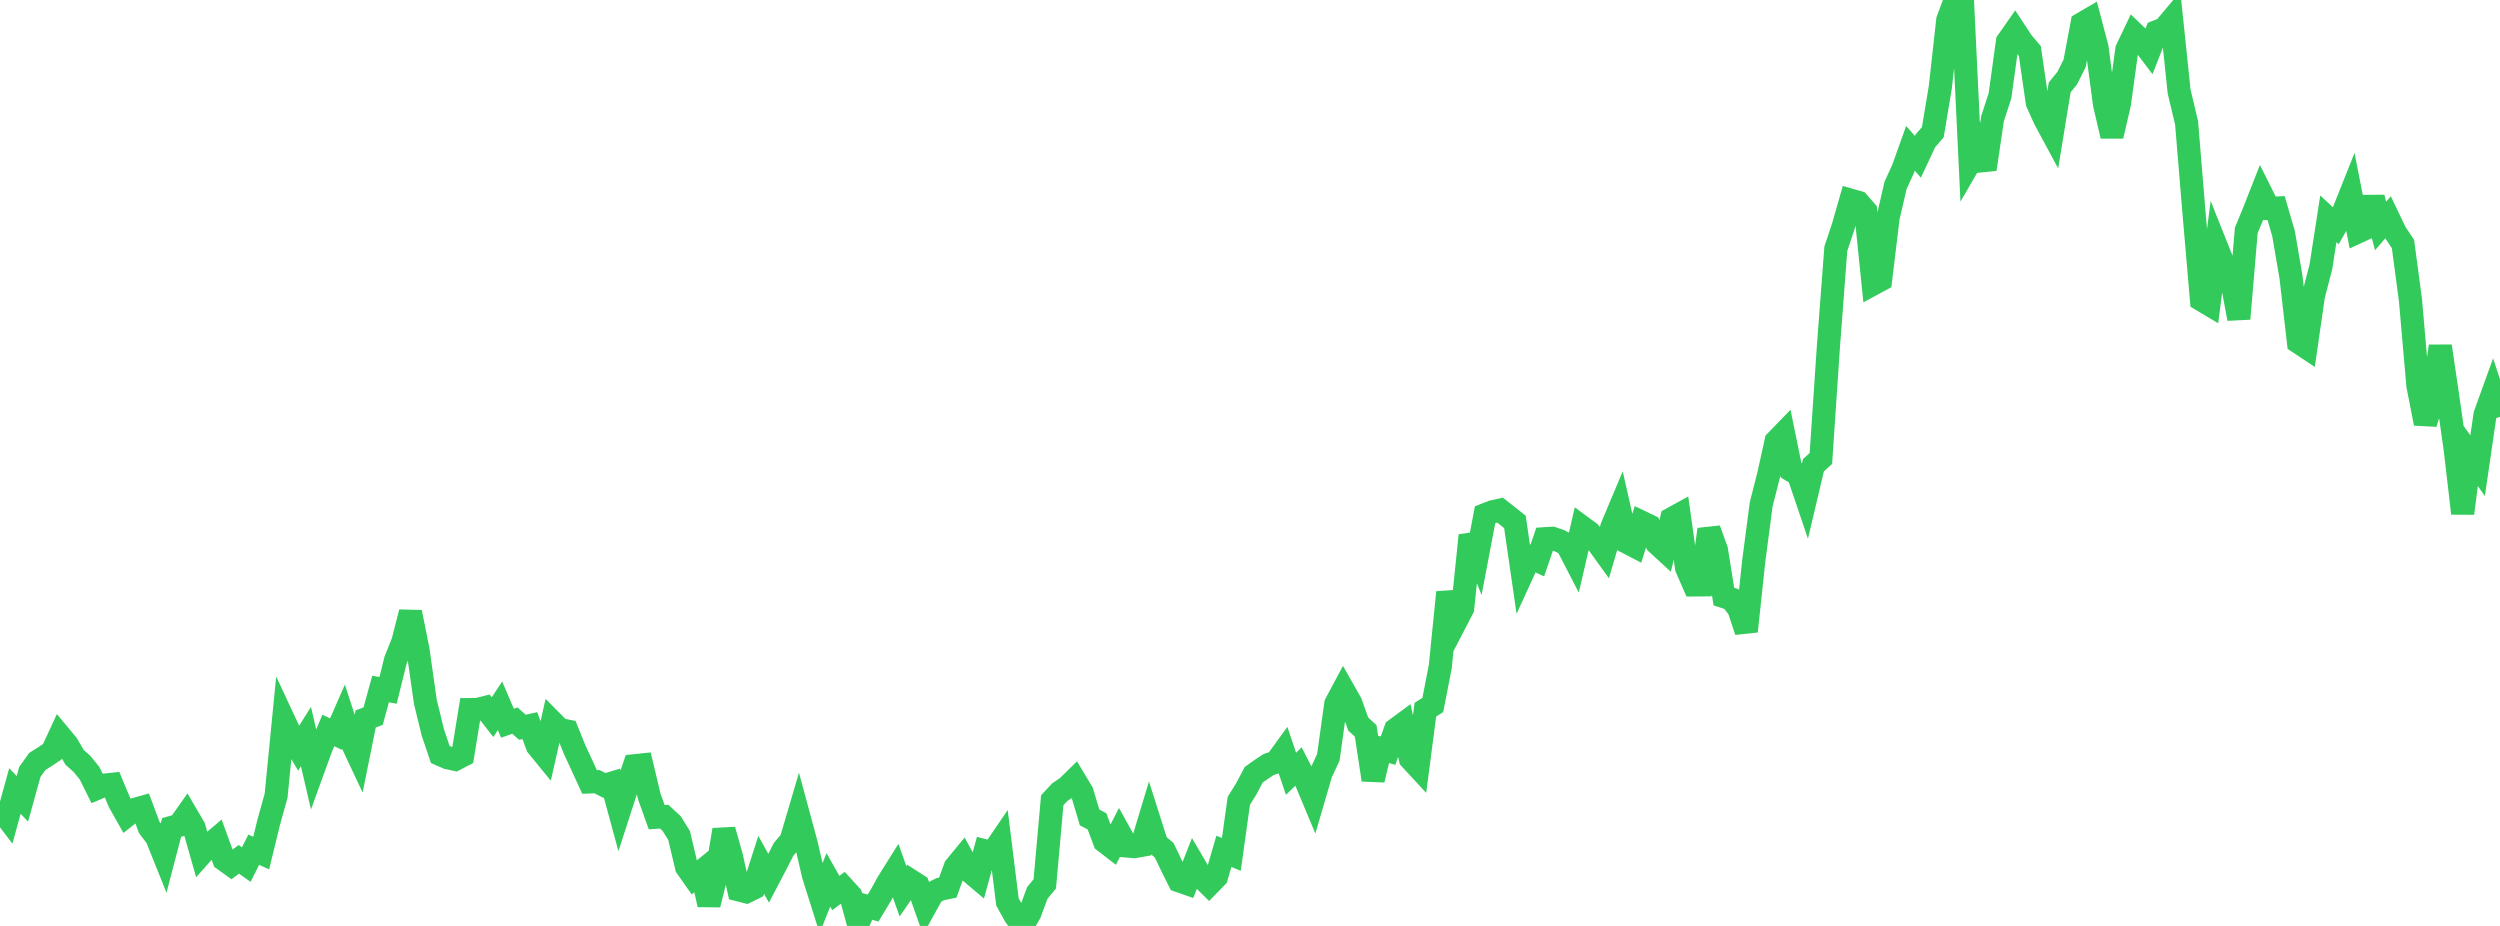 <?xml version="1.0" standalone="no"?>
<!DOCTYPE svg PUBLIC "-//W3C//DTD SVG 1.1//EN" "http://www.w3.org/Graphics/SVG/1.1/DTD/svg11.dtd">

<svg width="135" height="50" viewBox="0 0 135 50" preserveAspectRatio="none" 
  xmlns="http://www.w3.org/2000/svg"
  xmlns:xlink="http://www.w3.org/1999/xlink">


<polyline points="0.0, 43.643 0.403, 44.173 0.806, 42.712 1.209, 43.136 1.612, 41.683 2.015, 41.12 2.418, 40.864 2.821, 40.595 3.224, 39.721 3.627, 40.206 4.03, 40.898 4.433, 41.256 4.836, 41.755 5.239, 42.566 5.642, 42.395 6.045, 42.354 6.448, 43.322 6.851, 44.036 7.254, 43.717 7.657, 43.603 8.06, 44.683 8.463, 45.215 8.866, 46.219 9.269, 44.681 9.672, 44.568 10.075, 43.997 10.478, 44.687 10.881, 46.106 11.284, 45.653 11.687, 45.311 12.09, 46.416 12.493, 46.706 12.896, 46.404 13.299, 46.689 13.701, 45.884 14.104, 46.067 14.507, 44.414 14.91, 42.966 15.313, 38.863 15.716, 39.727 16.119, 40.415 16.522, 39.775 16.925, 41.516 17.328, 40.406 17.731, 39.443 18.134, 39.64 18.537, 38.722 18.94, 39.964 19.343, 40.821 19.746, 38.823 20.149, 38.671 20.552, 37.206 20.955, 37.28 21.358, 35.656 21.761, 34.644 22.164, 33.062 22.567, 35.075 22.97, 37.9 23.373, 39.553 23.776, 40.743 24.179, 40.918 24.582, 41.005 24.985, 40.795 25.388, 38.316 25.791, 38.311 26.194, 38.209 26.597, 38.727 27.0, 38.114 27.403, 39.053 27.806, 38.912 28.209, 39.272 28.612, 39.184 29.015, 40.278 29.418, 40.771 29.821, 38.989 30.224, 39.397 30.627, 39.478 31.03, 40.477 31.433, 41.345 31.836, 42.225 32.239, 42.212 32.642, 42.414 33.045, 42.291 33.448, 43.774 33.851, 42.53 34.254, 41.351 34.657, 41.309 35.06, 43.005 35.463, 44.128 35.866, 44.1 36.269, 44.471 36.672, 45.12 37.075, 46.818 37.478, 47.391 37.881, 47.062 38.284, 48.85 38.687, 47.224 39.09, 44.815 39.493, 46.237 39.896, 48.053 40.299, 48.155 40.701, 47.957 41.104, 46.702 41.507, 47.427 41.91, 46.659 42.313, 45.865 42.716, 45.389 43.119, 44.023 43.522, 45.511 43.925, 47.25 44.328, 48.528 44.731, 47.513 45.134, 48.224 45.537, 47.921 45.94, 48.362 46.343, 49.833 46.746, 48.923 47.149, 49.034 47.552, 48.367 47.955, 47.636 48.358, 46.994 48.761, 48.13 49.164, 47.548 49.567, 47.806 49.97, 48.951 50.373, 48.22 50.776, 48.013 51.179, 47.932 51.582, 46.826 51.985, 46.336 52.388, 47.073 52.791, 47.413 53.194, 45.949 53.597, 46.054 54.0, 45.462 54.403, 48.705 54.806, 49.433 55.209, 50.0 55.612, 49.305 56.015, 48.216 56.418, 47.73 56.821, 43.214 57.224, 42.781 57.627, 42.509 58.03, 42.113 58.433, 42.785 58.836, 44.139 59.239, 44.355 59.642, 45.434 60.045, 45.745 60.448, 44.958 60.851, 45.684 61.254, 45.718 61.657, 45.646 62.06, 44.309 62.463, 45.576 62.866, 45.912 63.269, 46.757 63.672, 47.563 64.075, 47.704 64.478, 46.68 64.881, 47.368 65.284, 47.767 65.687, 47.354 66.09, 45.971 66.493, 46.138 66.896, 43.246 67.299, 42.596 67.701, 41.837 68.104, 41.55 68.507, 41.284 68.91, 41.152 69.313, 40.597 69.716, 41.785 70.119, 41.393 70.522, 42.179 70.925, 43.142 71.328, 41.764 71.731, 40.895 72.134, 38.006 72.537, 37.253 72.94, 37.964 73.343, 39.096 73.746, 39.468 74.149, 42.112 74.552, 40.419 74.955, 40.537 75.358, 39.397 75.761, 39.1 76.164, 40.975 76.567, 41.411 76.97, 38.323 77.373, 38.069 77.776, 35.986 78.179, 31.986 78.582, 33.623 78.985, 32.847 79.388, 28.911 79.791, 29.916 80.194, 27.796 80.597, 27.637 81.0, 27.547 81.403, 27.86 81.806, 28.183 82.209, 30.961 82.612, 30.082 83.015, 30.268 83.418, 29.092 83.821, 29.067 84.224, 29.203 84.627, 29.422 85.03, 30.203 85.433, 28.463 85.836, 28.759 86.239, 29.266 86.642, 29.826 87.045, 28.452 87.448, 27.493 87.851, 29.28 88.254, 29.489 88.657, 28.204 89.06, 28.397 89.463, 29.327 89.866, 29.697 90.269, 28.014 90.672, 27.793 91.075, 30.664 91.478, 31.586 91.881, 31.583 92.284, 28.588 92.687, 29.697 93.09, 32.215 93.493, 32.347 93.896, 32.876 94.299, 34.09 94.701, 30.306 95.104, 27.233 95.507, 25.651 95.91, 23.826 96.313, 23.411 96.716, 25.39 97.119, 25.639 97.522, 26.828 97.925, 25.123 98.328, 24.758 98.731, 18.759 99.134, 13.434 99.537, 12.225 99.94, 10.814 100.343, 10.93 100.746, 11.392 101.149, 15.331 101.552, 15.113 101.955, 11.762 102.358, 10.016 102.761, 9.136 103.164, 8.01 103.567, 8.466 103.97, 7.606 104.373, 7.138 104.776, 4.718 105.179, 1.086 105.582, 0.0 105.985, 0.308 106.388, 8.739 106.791, 8.044 107.194, 9.137 107.597, 6.407 108.0, 5.167 108.403, 2.248 108.806, 1.673 109.209, 2.286 109.612, 2.757 110.015, 5.543 110.418, 6.434 110.821, 7.182 111.224, 4.717 111.627, 4.223 112.03, 3.422 112.433, 1.277 112.836, 1.043 113.239, 2.574 113.642, 5.62 114.045, 7.347 114.448, 5.601 114.851, 2.671 115.254, 1.826 115.657, 2.211 116.06, 2.742 116.463, 1.711 116.866, 1.554 117.269, 1.074 117.672, 4.94 118.075, 6.628 118.478, 11.509 118.881, 16.192 119.284, 16.432 119.687, 13.315 120.09, 14.324 120.493, 15.045 120.896, 17.212 121.299, 12.439 121.701, 11.468 122.104, 10.443 122.507, 11.25 122.91, 11.234 123.313, 12.623 123.716, 14.978 124.119, 18.48 124.522, 18.748 124.925, 15.967 125.328, 14.41 125.731, 11.816 126.134, 12.191 126.537, 11.472 126.94, 10.46 127.343, 12.516 127.746, 12.33 128.149, 10.672 128.552, 12.203 128.955, 11.733 129.358, 12.573 129.761, 13.176 130.164, 16.195 130.567, 20.821 130.97, 22.866 131.373, 21.567 131.776, 18.692 132.179, 21.427 132.582, 24.261 132.985, 27.72 133.388, 24.578 133.791, 25.148 134.194, 22.386 134.597, 21.272 135.0, 22.512" fill="none" stroke="#32ca5b" stroke-width="1.25"/>

</svg>